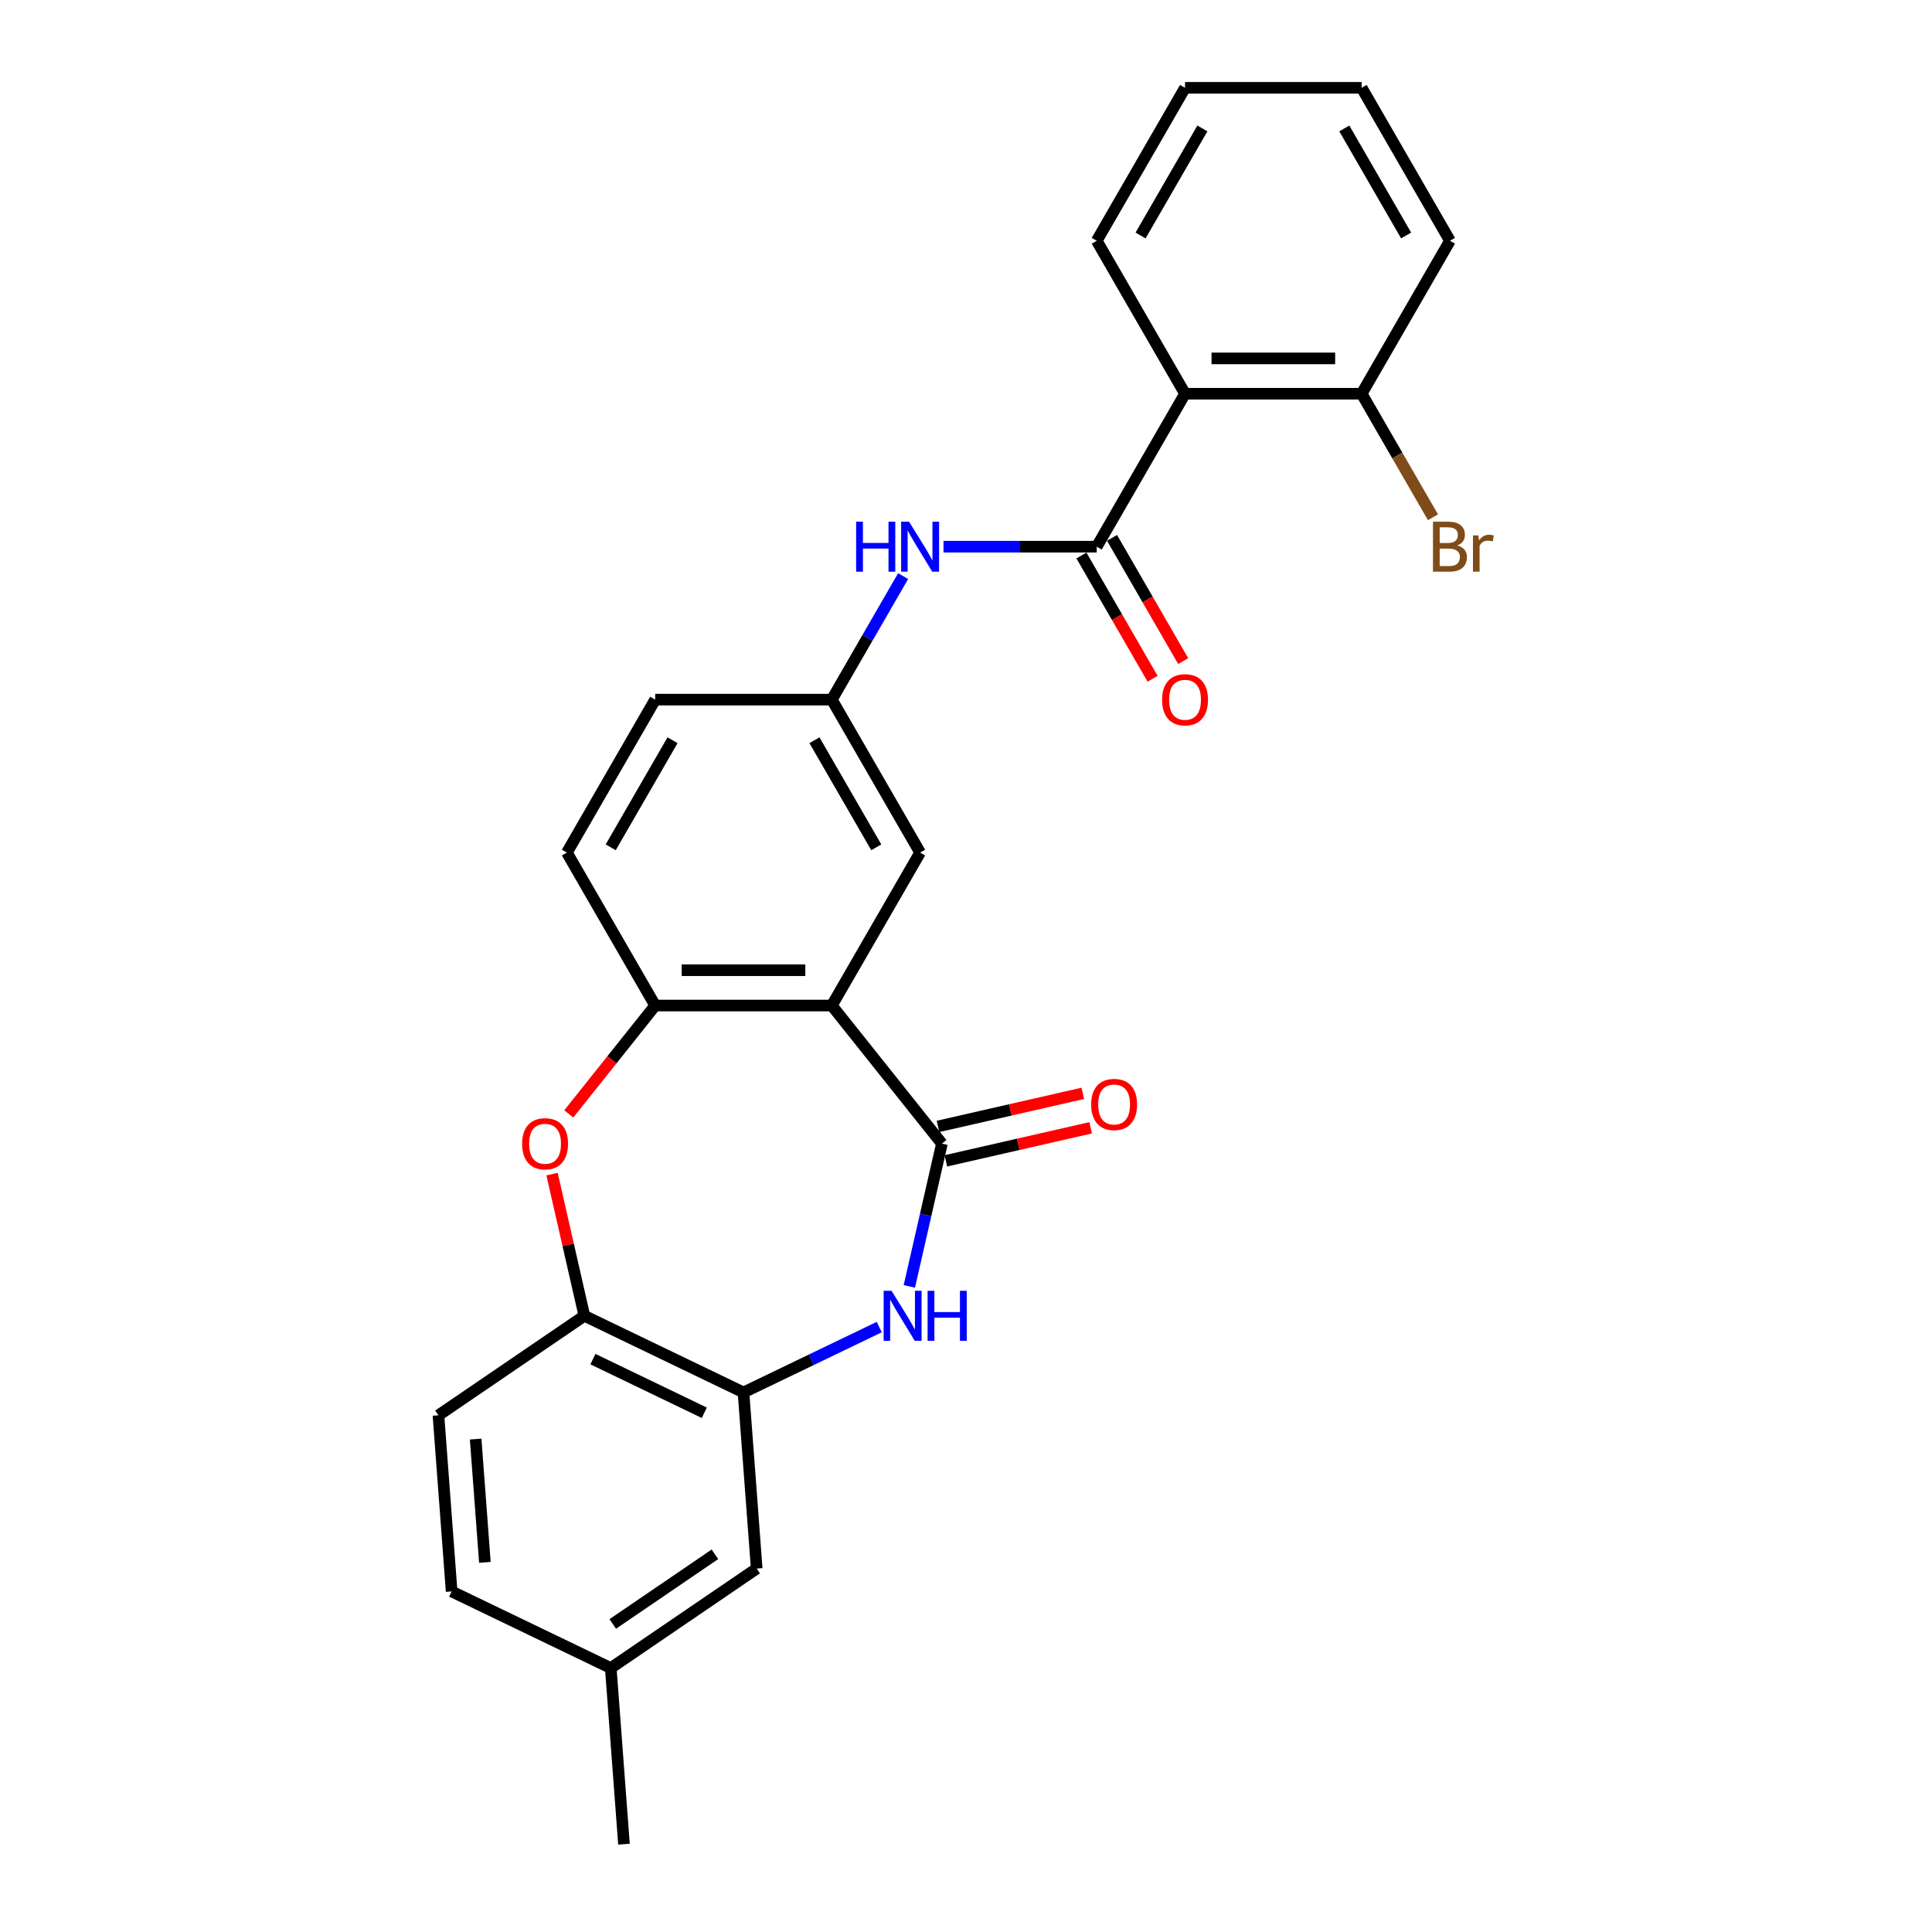 <?xml version='1.0' encoding='iso-8859-1'?>
<svg version='1.1' baseProfile='full'
              xmlns='http://www.w3.org/2000/svg'
                      xmlns:rdkit='http://www.rdkit.org/xml'
                      xmlns:xlink='http://www.w3.org/1999/xlink'
                  xml:space='preserve'
width='1000px' height='1000px' viewBox='0 0 1000 1000'>
<!-- END OF HEADER -->
<rect style='opacity:1.0;fill:#FFFFFF;stroke:none' width='1000' height='1000' x='0' y='0'> </rect>
<path class='bond-0' d='M 487.538,591.939 L 430.541,520.467' style='fill:none;fill-rule:evenodd;stroke:#000000;stroke-width:6px;stroke-linecap:butt;stroke-linejoin:miter;stroke-opacity:1' />
<path class='bond-1' d='M 487.538,591.939 L 479.105,628.886' style='fill:none;fill-rule:evenodd;stroke:#000000;stroke-width:6px;stroke-linecap:butt;stroke-linejoin:miter;stroke-opacity:1' />
<path class='bond-1' d='M 479.105,628.886 L 470.672,665.834' style='fill:none;fill-rule:evenodd;stroke:#0000FF;stroke-width:6px;stroke-linecap:butt;stroke-linejoin:miter;stroke-opacity:1' />
<path class='bond-10' d='M 489.573,600.852 L 527.05,592.298' style='fill:none;fill-rule:evenodd;stroke:#000000;stroke-width:6px;stroke-linecap:butt;stroke-linejoin:miter;stroke-opacity:1' />
<path class='bond-10' d='M 527.05,592.298 L 564.527,583.744' style='fill:none;fill-rule:evenodd;stroke:#FF0000;stroke-width:6px;stroke-linecap:butt;stroke-linejoin:miter;stroke-opacity:1' />
<path class='bond-10' d='M 485.504,583.027 L 522.981,574.473' style='fill:none;fill-rule:evenodd;stroke:#000000;stroke-width:6px;stroke-linecap:butt;stroke-linejoin:miter;stroke-opacity:1' />
<path class='bond-10' d='M 522.981,574.473 L 560.459,565.919' style='fill:none;fill-rule:evenodd;stroke:#FF0000;stroke-width:6px;stroke-linecap:butt;stroke-linejoin:miter;stroke-opacity:1' />
<path class='bond-4' d='M 430.541,520.467 L 339.125,520.467' style='fill:none;fill-rule:evenodd;stroke:#000000;stroke-width:6px;stroke-linecap:butt;stroke-linejoin:miter;stroke-opacity:1' />
<path class='bond-4' d='M 416.829,502.184 L 352.837,502.184' style='fill:none;fill-rule:evenodd;stroke:#000000;stroke-width:6px;stroke-linecap:butt;stroke-linejoin:miter;stroke-opacity:1' />
<path class='bond-9' d='M 430.541,520.467 L 476.249,441.298' style='fill:none;fill-rule:evenodd;stroke:#000000;stroke-width:6px;stroke-linecap:butt;stroke-linejoin:miter;stroke-opacity:1' />
<path class='bond-6' d='M 455.093,686.892 L 419.963,703.81' style='fill:none;fill-rule:evenodd;stroke:#0000FF;stroke-width:6px;stroke-linecap:butt;stroke-linejoin:miter;stroke-opacity:1' />
<path class='bond-6' d='M 419.963,703.81 L 384.833,720.728' style='fill:none;fill-rule:evenodd;stroke:#000000;stroke-width:6px;stroke-linecap:butt;stroke-linejoin:miter;stroke-opacity:1' />
<path class='bond-2' d='M 567.666,282.961 L 528.009,282.961' style='fill:none;fill-rule:evenodd;stroke:#000000;stroke-width:6px;stroke-linecap:butt;stroke-linejoin:miter;stroke-opacity:1' />
<path class='bond-2' d='M 528.009,282.961 L 488.353,282.961' style='fill:none;fill-rule:evenodd;stroke:#0000FF;stroke-width:6px;stroke-linecap:butt;stroke-linejoin:miter;stroke-opacity:1' />
<path class='bond-5' d='M 567.666,282.961 L 613.374,203.792' style='fill:none;fill-rule:evenodd;stroke:#000000;stroke-width:6px;stroke-linecap:butt;stroke-linejoin:miter;stroke-opacity:1' />
<path class='bond-13' d='M 559.749,287.532 L 578.164,319.428' style='fill:none;fill-rule:evenodd;stroke:#000000;stroke-width:6px;stroke-linecap:butt;stroke-linejoin:miter;stroke-opacity:1' />
<path class='bond-13' d='M 578.164,319.428 L 596.579,351.324' style='fill:none;fill-rule:evenodd;stroke:#FF0000;stroke-width:6px;stroke-linecap:butt;stroke-linejoin:miter;stroke-opacity:1' />
<path class='bond-13' d='M 575.582,278.39 L 593.998,310.286' style='fill:none;fill-rule:evenodd;stroke:#000000;stroke-width:6px;stroke-linecap:butt;stroke-linejoin:miter;stroke-opacity:1' />
<path class='bond-13' d='M 593.998,310.286 L 612.413,342.183' style='fill:none;fill-rule:evenodd;stroke:#FF0000;stroke-width:6px;stroke-linecap:butt;stroke-linejoin:miter;stroke-opacity:1' />
<path class='bond-3' d='M 294.39,576.563 L 316.758,548.515' style='fill:none;fill-rule:evenodd;stroke:#FF0000;stroke-width:6px;stroke-linecap:butt;stroke-linejoin:miter;stroke-opacity:1' />
<path class='bond-3' d='M 316.758,548.515 L 339.125,520.467' style='fill:none;fill-rule:evenodd;stroke:#000000;stroke-width:6px;stroke-linecap:butt;stroke-linejoin:miter;stroke-opacity:1' />
<path class='bond-26' d='M 285.729,607.718 L 294.1,644.391' style='fill:none;fill-rule:evenodd;stroke:#FF0000;stroke-width:6px;stroke-linecap:butt;stroke-linejoin:miter;stroke-opacity:1' />
<path class='bond-26' d='M 294.1,644.391 L 302.47,681.064' style='fill:none;fill-rule:evenodd;stroke:#000000;stroke-width:6px;stroke-linecap:butt;stroke-linejoin:miter;stroke-opacity:1' />
<path class='bond-15' d='M 339.125,520.467 L 293.417,441.298' style='fill:none;fill-rule:evenodd;stroke:#000000;stroke-width:6px;stroke-linecap:butt;stroke-linejoin:miter;stroke-opacity:1' />
<path class='bond-11' d='M 613.374,203.792 L 704.79,203.792' style='fill:none;fill-rule:evenodd;stroke:#000000;stroke-width:6px;stroke-linecap:butt;stroke-linejoin:miter;stroke-opacity:1' />
<path class='bond-11' d='M 627.086,185.509 L 691.078,185.509' style='fill:none;fill-rule:evenodd;stroke:#000000;stroke-width:6px;stroke-linecap:butt;stroke-linejoin:miter;stroke-opacity:1' />
<path class='bond-21' d='M 613.374,203.792 L 567.666,124.623' style='fill:none;fill-rule:evenodd;stroke:#000000;stroke-width:6px;stroke-linecap:butt;stroke-linejoin:miter;stroke-opacity:1' />
<path class='bond-7' d='M 384.833,720.728 L 302.47,681.064' style='fill:none;fill-rule:evenodd;stroke:#000000;stroke-width:6px;stroke-linecap:butt;stroke-linejoin:miter;stroke-opacity:1' />
<path class='bond-7' d='M 364.546,731.251 L 306.892,703.486' style='fill:none;fill-rule:evenodd;stroke:#000000;stroke-width:6px;stroke-linecap:butt;stroke-linejoin:miter;stroke-opacity:1' />
<path class='bond-14' d='M 384.833,720.728 L 391.665,811.888' style='fill:none;fill-rule:evenodd;stroke:#000000;stroke-width:6px;stroke-linecap:butt;stroke-linejoin:miter;stroke-opacity:1' />
<path class='bond-16' d='M 302.47,681.064 L 226.938,732.56' style='fill:none;fill-rule:evenodd;stroke:#000000;stroke-width:6px;stroke-linecap:butt;stroke-linejoin:miter;stroke-opacity:1' />
<path class='bond-8' d='M 467.456,298.191 L 448.999,330.16' style='fill:none;fill-rule:evenodd;stroke:#0000FF;stroke-width:6px;stroke-linecap:butt;stroke-linejoin:miter;stroke-opacity:1' />
<path class='bond-8' d='M 448.999,330.16 L 430.541,362.13' style='fill:none;fill-rule:evenodd;stroke:#000000;stroke-width:6px;stroke-linecap:butt;stroke-linejoin:miter;stroke-opacity:1' />
<path class='bond-12' d='M 476.249,441.298 L 430.541,362.13' style='fill:none;fill-rule:evenodd;stroke:#000000;stroke-width:6px;stroke-linecap:butt;stroke-linejoin:miter;stroke-opacity:1' />
<path class='bond-12' d='M 453.559,438.565 L 421.564,383.147' style='fill:none;fill-rule:evenodd;stroke:#000000;stroke-width:6px;stroke-linecap:butt;stroke-linejoin:miter;stroke-opacity:1' />
<path class='bond-19' d='M 704.79,203.792 L 723.248,235.762' style='fill:none;fill-rule:evenodd;stroke:#000000;stroke-width:6px;stroke-linecap:butt;stroke-linejoin:miter;stroke-opacity:1' />
<path class='bond-19' d='M 723.248,235.762 L 741.705,267.731' style='fill:none;fill-rule:evenodd;stroke:#7F4C19;stroke-width:6px;stroke-linecap:butt;stroke-linejoin:miter;stroke-opacity:1' />
<path class='bond-22' d='M 704.79,203.792 L 750.498,124.623' style='fill:none;fill-rule:evenodd;stroke:#000000;stroke-width:6px;stroke-linecap:butt;stroke-linejoin:miter;stroke-opacity:1' />
<path class='bond-17' d='M 430.541,362.13 L 339.125,362.13' style='fill:none;fill-rule:evenodd;stroke:#000000;stroke-width:6px;stroke-linecap:butt;stroke-linejoin:miter;stroke-opacity:1' />
<path class='bond-18' d='M 391.665,811.888 L 316.133,863.385' style='fill:none;fill-rule:evenodd;stroke:#000000;stroke-width:6px;stroke-linecap:butt;stroke-linejoin:miter;stroke-opacity:1' />
<path class='bond-18' d='M 370.036,804.506 L 317.163,840.554' style='fill:none;fill-rule:evenodd;stroke:#000000;stroke-width:6px;stroke-linecap:butt;stroke-linejoin:miter;stroke-opacity:1' />
<path class='bond-27' d='M 293.417,441.298 L 339.125,362.13' style='fill:none;fill-rule:evenodd;stroke:#000000;stroke-width:6px;stroke-linecap:butt;stroke-linejoin:miter;stroke-opacity:1' />
<path class='bond-27' d='M 316.107,438.565 L 348.103,383.147' style='fill:none;fill-rule:evenodd;stroke:#000000;stroke-width:6px;stroke-linecap:butt;stroke-linejoin:miter;stroke-opacity:1' />
<path class='bond-28' d='M 226.938,732.56 L 233.77,823.721' style='fill:none;fill-rule:evenodd;stroke:#000000;stroke-width:6px;stroke-linecap:butt;stroke-linejoin:miter;stroke-opacity:1' />
<path class='bond-28' d='M 246.195,744.868 L 250.977,808.68' style='fill:none;fill-rule:evenodd;stroke:#000000;stroke-width:6px;stroke-linecap:butt;stroke-linejoin:miter;stroke-opacity:1' />
<path class='bond-20' d='M 316.133,863.385 L 233.77,823.721' style='fill:none;fill-rule:evenodd;stroke:#000000;stroke-width:6px;stroke-linecap:butt;stroke-linejoin:miter;stroke-opacity:1' />
<path class='bond-23' d='M 316.133,863.385 L 322.965,954.545' style='fill:none;fill-rule:evenodd;stroke:#000000;stroke-width:6px;stroke-linecap:butt;stroke-linejoin:miter;stroke-opacity:1' />
<path class='bond-24' d='M 567.666,124.623 L 613.374,45.455' style='fill:none;fill-rule:evenodd;stroke:#000000;stroke-width:6px;stroke-linecap:butt;stroke-linejoin:miter;stroke-opacity:1' />
<path class='bond-24' d='M 590.356,121.89 L 622.351,66.472' style='fill:none;fill-rule:evenodd;stroke:#000000;stroke-width:6px;stroke-linecap:butt;stroke-linejoin:miter;stroke-opacity:1' />
<path class='bond-29' d='M 750.498,124.623 L 704.79,45.455' style='fill:none;fill-rule:evenodd;stroke:#000000;stroke-width:6px;stroke-linecap:butt;stroke-linejoin:miter;stroke-opacity:1' />
<path class='bond-29' d='M 727.808,121.89 L 695.812,66.472' style='fill:none;fill-rule:evenodd;stroke:#000000;stroke-width:6px;stroke-linecap:butt;stroke-linejoin:miter;stroke-opacity:1' />
<path class='bond-25' d='M 613.374,45.455 L 704.79,45.455' style='fill:none;fill-rule:evenodd;stroke:#000000;stroke-width:6px;stroke-linecap:butt;stroke-linejoin:miter;stroke-opacity:1' />
<path  class='atom-2' d='M 461.474 668.119
L 469.957 681.831
Q 470.798 683.184, 472.151 685.634
Q 473.504 688.084, 473.577 688.231
L 473.577 668.119
L 477.014 668.119
L 477.014 694.008
L 473.467 694.008
L 464.362 679.016
Q 463.302 677.261, 462.168 675.25
Q 461.071 673.238, 460.742 672.617
L 460.742 694.008
L 457.378 694.008
L 457.378 668.119
L 461.474 668.119
' fill='#0000FF'/>
<path  class='atom-2' d='M 480.123 668.119
L 483.633 668.119
L 483.633 679.126
L 496.87 679.126
L 496.87 668.119
L 500.38 668.119
L 500.38 694.008
L 496.87 694.008
L 496.87 682.051
L 483.633 682.051
L 483.633 694.008
L 480.123 694.008
L 480.123 668.119
' fill='#0000FF'/>
<path  class='atom-4' d='M 270.244 592.012
Q 270.244 585.796, 273.315 582.322
Q 276.387 578.849, 282.128 578.849
Q 287.869 578.849, 290.94 582.322
Q 294.012 585.796, 294.012 592.012
Q 294.012 598.302, 290.904 601.885
Q 287.796 605.432, 282.128 605.432
Q 276.424 605.432, 273.315 601.885
Q 270.244 598.338, 270.244 592.012
M 282.128 602.507
Q 286.077 602.507, 288.198 599.874
Q 290.355 597.205, 290.355 592.012
Q 290.355 586.93, 288.198 584.37
Q 286.077 581.774, 282.128 581.774
Q 278.179 581.774, 276.021 584.334
Q 273.9 586.893, 273.9 592.012
Q 273.9 597.241, 276.021 599.874
Q 278.179 602.507, 282.128 602.507
' fill='#FF0000'/>
<path  class='atom-9' d='M 443.138 270.016
L 446.649 270.016
L 446.649 281.023
L 459.886 281.023
L 459.886 270.016
L 463.396 270.016
L 463.396 295.905
L 459.886 295.905
L 459.886 283.948
L 446.649 283.948
L 446.649 295.905
L 443.138 295.905
L 443.138 270.016
' fill='#0000FF'/>
<path  class='atom-9' d='M 470.527 270.016
L 479.01 283.729
Q 479.851 285.082, 481.204 287.532
Q 482.557 289.982, 482.63 290.128
L 482.63 270.016
L 486.067 270.016
L 486.067 295.905
L 482.521 295.905
L 473.415 280.913
Q 472.355 279.158, 471.221 277.147
Q 470.124 275.136, 469.795 274.514
L 469.795 295.905
L 466.431 295.905
L 466.431 270.016
L 470.527 270.016
' fill='#0000FF'/>
<path  class='atom-11' d='M 564.778 571.67
Q 564.778 565.454, 567.85 561.98
Q 570.922 558.507, 576.663 558.507
Q 582.404 558.507, 585.475 561.98
Q 588.547 565.454, 588.547 571.67
Q 588.547 577.96, 585.439 581.543
Q 582.33 585.09, 576.663 585.09
Q 570.958 585.09, 567.85 581.543
Q 564.778 577.996, 564.778 571.67
M 576.663 582.165
Q 580.612 582.165, 582.733 579.532
Q 584.89 576.863, 584.89 571.67
Q 584.89 566.588, 582.733 564.028
Q 580.612 561.432, 576.663 561.432
Q 572.713 561.432, 570.556 563.991
Q 568.435 566.551, 568.435 571.67
Q 568.435 576.899, 570.556 579.532
Q 572.713 582.165, 576.663 582.165
' fill='#FF0000'/>
<path  class='atom-14' d='M 601.49 362.203
Q 601.49 355.987, 604.561 352.513
Q 607.633 349.039, 613.374 349.039
Q 619.115 349.039, 622.186 352.513
Q 625.258 355.987, 625.258 362.203
Q 625.258 368.492, 622.15 372.076
Q 619.042 375.623, 613.374 375.623
Q 607.669 375.623, 604.561 372.076
Q 601.49 368.529, 601.49 362.203
M 613.374 372.697
Q 617.323 372.697, 619.444 370.065
Q 621.601 367.395, 621.601 362.203
Q 621.601 357.12, 619.444 354.56
Q 617.323 351.964, 613.374 351.964
Q 609.425 351.964, 607.267 354.524
Q 605.146 357.084, 605.146 362.203
Q 605.146 367.432, 607.267 370.065
Q 609.425 372.697, 613.374 372.697
' fill='#FF0000'/>
<path  class='atom-20' d='M 754.283 282.303
Q 756.769 282.997, 758.012 284.533
Q 759.292 286.032, 759.292 288.263
Q 759.292 291.847, 756.989 293.894
Q 754.722 295.905, 750.407 295.905
L 741.704 295.905
L 741.704 270.016
L 749.346 270.016
Q 753.771 270.016, 756.001 271.808
Q 758.232 273.6, 758.232 276.891
Q 758.232 280.803, 754.283 282.303
M 745.178 272.942
L 745.178 281.059
L 749.346 281.059
Q 751.906 281.059, 753.222 280.036
Q 754.575 278.975, 754.575 276.891
Q 754.575 272.942, 749.346 272.942
L 745.178 272.942
M 750.407 292.98
Q 752.93 292.98, 754.283 291.773
Q 755.636 290.567, 755.636 288.263
Q 755.636 286.142, 754.136 285.082
Q 752.674 283.985, 749.858 283.985
L 745.178 283.985
L 745.178 292.98
L 750.407 292.98
' fill='#7F4C19'/>
<path  class='atom-20' d='M 765.18 277.11
L 765.582 279.706
Q 767.556 276.781, 770.774 276.781
Q 771.798 276.781, 773.188 277.147
L 772.639 280.218
Q 771.067 279.853, 770.189 279.853
Q 768.653 279.853, 767.629 280.474
Q 766.642 281.059, 765.838 282.486
L 765.838 295.905
L 762.4 295.905
L 762.4 277.11
L 765.18 277.11
' fill='#7F4C19'/>
</svg>
